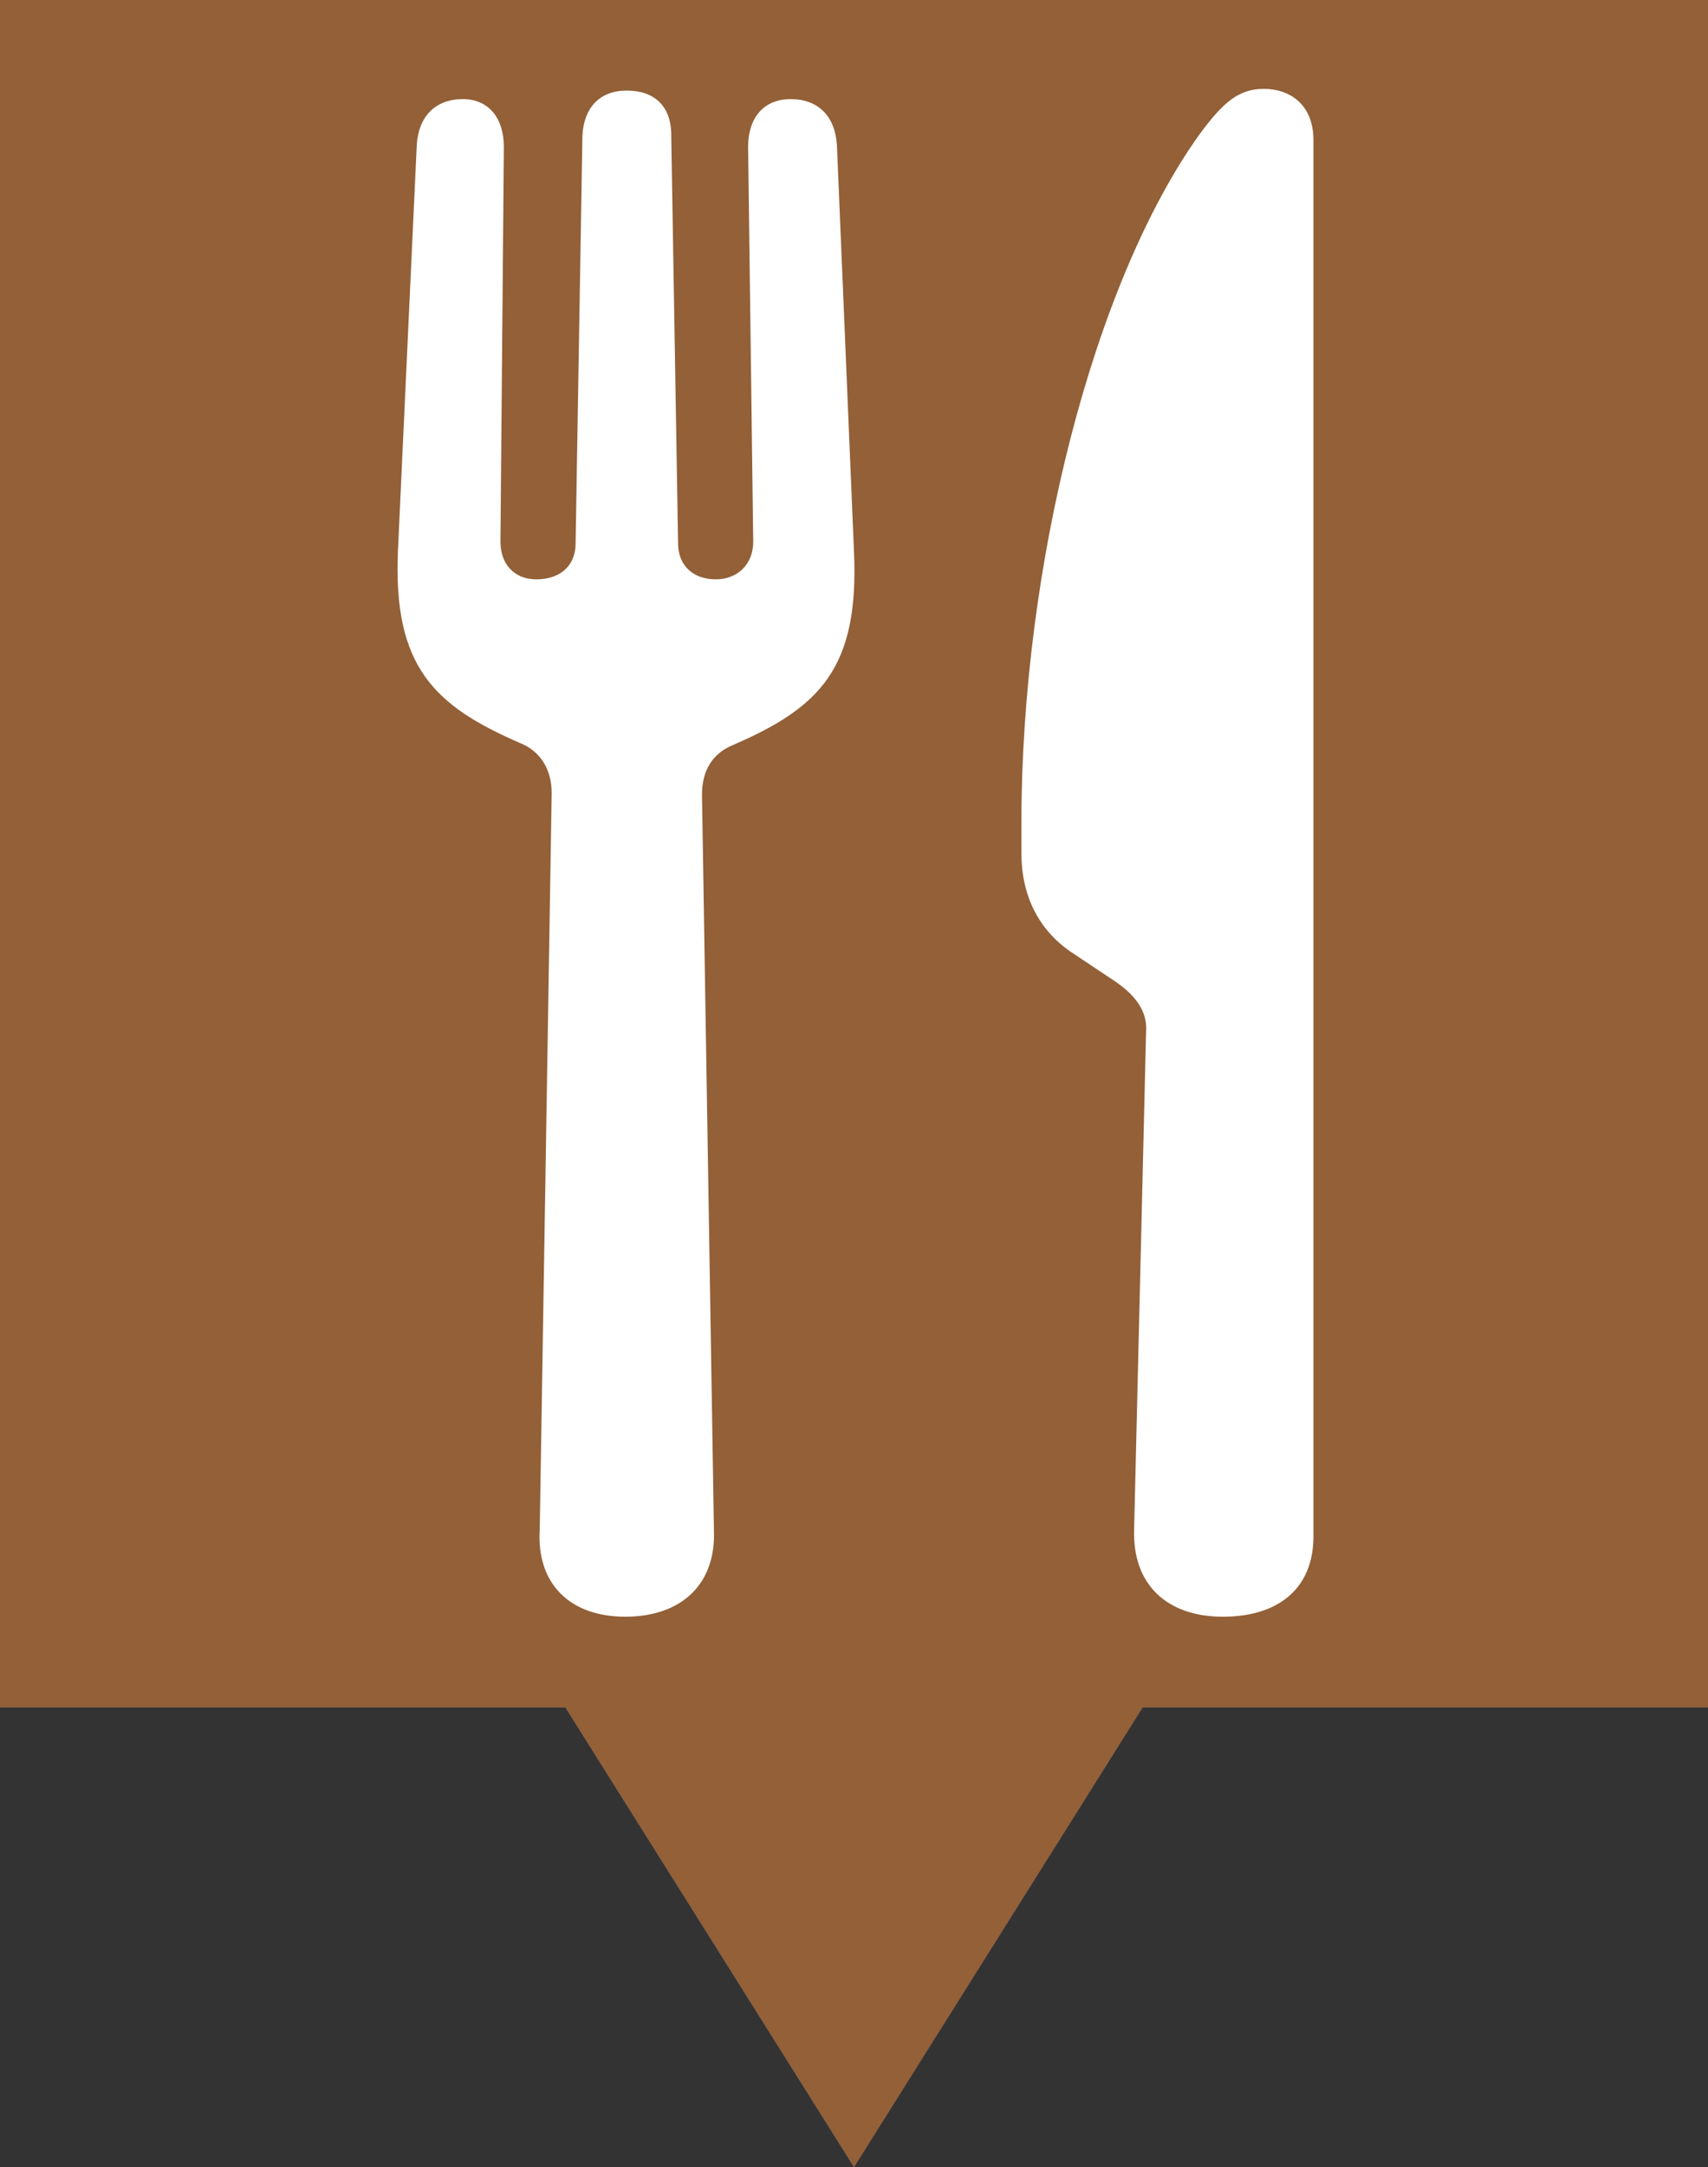 <?xml version="1.0" encoding="utf-8"?>
<!-- Generator: Adobe Illustrator 27.4.1, SVG Export Plug-In . SVG Version: 6.00 Build 0)  -->
<svg version="1.1" xmlns="http://www.w3.org/2000/svg" xmlns:xlink="http://www.w3.org/1999/xlink" x="0px" y="0px"
	 viewBox="0 0 100 126.8" style="enable-background:new 0 0 100 126.8;" xml:space="preserve">
<rect x="0" y="0" width="100" height="126.8" fill="#333333" stroke="none"/>
<style type="text/css">
	.st0{display:none;}
	.st1{display:inline;fill:#EA5351;}
	.st2{fill:#EA5351;}
	.st3{fill:#C4A616;}
	.st4{fill:#27348B;}
	.st5{fill:#FFFFFF;}
	.st6{fill:#936037;}
	.st7{display:inline;}
	.st8{fill:#1B4627;}
	.st9{fill:#008D36;}
	.st10{fill:#BE1622;}
</style>
<g id="Orig" class="st0">
	<path class="st1" d="M0,0v99.9h33.1L50,126.8l16.9-26.9H100V0H0z M89.8,89.4H10.2V9.9h79.5V89.4z"/>
</g>
<g id="roh">
	<path class="st2" d="M0,0v99.9h33.1L50,126.8l16.9-26.9H100V0H0z"/>
</g>
<g id="übernachten">
	<g id="übernachten_00000127762317394143723310000010221139243926618537_">
		<path class="st3" d="M0,0v99.9h33.1L50,126.8l16.9-26.9H100V0H0z"/>
	</g>
	<g id="übernachten_00000081638835769998542030000010105825711031548349_">
		<g id="Regular-S" transform="matrix(1 0 0 1 1391.01 696)">
			<path d="M-1386-619.1c0,1.9,1.3,3.2,3.2,3.2h2.2c1.9,0,3.1-1.3,3.1-3.2v-5c0.4,0.1,1.8,0.2,2.7,0.2h67.3c0.9,0,2.3-0.1,2.7-0.2v5
				c0,1.9,1.3,3.2,3.1,3.2h2.2c1.9,0,3.2-1.3,3.2-3.2v-20.4c0-7.2-3.9-11.1-11.3-11.1h-67.3c-7.3,0-11.3,3.9-11.3,11.1V-619.1z"/>
			<path d="M-1377.7-656.1h9.3v-5.3c0-3.3,1.8-5.1,5.3-5.1h12.7c3.5,0,5.3,1.8,5.3,5.1v5.3h8v-5.3c0-3.3,1.8-5.1,5.3-5.1h12.6
				c3.5,0,5.3,1.8,5.3,5.1v5.3h9.3v-10.2c0-6.7-3.6-10.2-10.3-10.2h-52.4c-6.7,0-10.3,3.5-10.3,10.2V-656.1z"/>
		</g>
	</g>
</g>
<g id="einkaufen_00000174589058295072829360000004167266061154592403_">
	<g id="einkaufen_00000152244087290298572760000017625443451750701198_">
		<path class="st4" d="M0,0v99.9h33.1L50,126.8l16.9-26.9H100V0H0z"/>
	</g>
	<g id="einkaufen">
		<g>
			<path class="st5" d="M72.8,76.4c-3.6,0-6.5,2.9-6.5,6.4c0,3.6,2.9,6.4,6.5,6.4c3.6,0,6.4-2.8,6.4-6.4
				C79.2,79.2,76.3,76.4,72.8,76.4z"/>
			<ellipse transform="matrix(0.383 -0.924 0.924 0.383 -54.165 84.534)" class="st5" cx="36.2" cy="82.8" rx="6.4" ry="6.4"/>
			<path class="st5" d="M88,22H25.2l-0.6-4.1c-0.5-3.5-1.7-5.1-6.2-5.1H5.2c-1.7,0-3.3,1.5-3.3,3.3c0,1.8,1.5,3.3,3.3,3.3h12.6
				l6,41.5c0.9,5.8,4,9.5,10,9.5h44.7c1.7,0,3.2-1.4,3.2-3.3c0-1.9-1.5-3.4-3.2-3.4h-44c-2,0-3.4-1.5-3.7-3.7l-0.5-3.5h48.5
				c5.9,0,9-3.7,9.9-9.5l3-20.1c0.1-0.5,0.1-1.1,0.1-1.5C91.8,23.4,90.3,22,88,22z M81.8,46.1c-0.3,2.2-1.6,3.7-3.7,3.7H29.3
				l-3.1-21.3h58.1L81.8,46.1z"/>
		</g>
	</g>
</g>
<g id="essen-trinken">
	<g id="essen-trinken_00000144303606987930847450000009128385196477030557_">
		<path class="st6" d="M0,0v99.9h33.1L50,126.8l16.9-26.9H100V0H0z"/>
	</g>
	<g id="essen-trinken_00000016785114225071698390000010348613796917780662_">
		<path class="st5" d="M36.6,94.6c3.3,0,5.3-1.9,5.2-5l-0.7-43.1c0-1.4,0.6-2.4,1.8-2.9c5.1-2.2,7.4-4.5,7.1-11.3L49,8.5
			c-0.1-1.7-1.1-2.7-2.7-2.7c-1.6,0-2.5,1.1-2.5,2.8l0.3,23.1c0,1.3-0.9,2.2-2.2,2.2s-2.2-0.8-2.2-2.1L39.3,7.9c0-1.7-1-2.6-2.6-2.6
			c-1.6,0-2.5,1-2.6,2.6l-0.4,23.9c0,1.3-0.9,2.1-2.3,2.1c-1.3,0-2.1-0.9-2.1-2.2l0.2-23.1c0-1.7-0.9-2.8-2.4-2.8
			c-1.6,0-2.6,1-2.7,2.7l-1.1,23.7c-0.3,6.8,2.1,9.1,7.2,11.3c1.2,0.5,1.8,1.6,1.8,2.9l-0.7,43.1C31.4,92.7,33.4,94.6,36.6,94.6z
			 M67.1,60.4l-0.7,29.1c-0.1,3.2,1.9,5.1,5.2,5.1c3.3,0,5.3-1.7,5.3-4.7V8.2c0-2.1-1.4-3-2.9-3c-1.5,0-2.4,0.8-3.8,2.7
			C64,16.6,59.8,33.1,59.8,48.2v1.7c0,2.5,1,4.5,2.9,5.8l2.4,1.6C66.5,58.2,67.2,59.2,67.1,60.4z"/>
	</g>
</g>
<g id="sport-freizeit" class="st0">
	<g id="sport-freizeit_00000157297467803784016010000005613146548411787663_" class="st7">
		<path class="st8" d="M0,0v99.9h33.1L50,126.8l16.9-26.9H100V0H0z"/>
	</g>
	<g id="sport-freizeit_00000003796394067773746310000012938858704649882535_" class="st7">
		<path class="st5" d="M41.5,48.5h15.8v-8.3c0-0.6,0.9-0.9,1.3-0.1l10,20.4c0.9,1.8,3.1,2.5,4.9,1.6c1.7-0.9,2.5-3,1.6-4.8
			L61.9,30.5c-1.6-3.2-4.5-5-8.2-5h-8.6c-3.7,0-6.6,1.8-8.2,5L23.7,57.2c-0.9,1.8-0.1,4,1.5,4.8c1.8,0.9,4,0.2,4.9-1.6l10.1-20.4
			c0.4-0.8,1.3-0.5,1.3,0.1V48.5z M34.8,93.2c1.8,0.4,3.7-0.5,4.3-3l3.3-15.4l7-12.6l7,12.6l3.3,15.4c0.5,2.6,2.7,3.4,4.5,3
			c1.7-0.5,3.1-2.1,2.6-4.6l-3.4-15.9c0-0.3-0.1-0.5-0.2-0.9L59,60H39.9l-4.2,11.7c-0.1,0.3-0.2,0.5-0.2,0.9l-3.4,15.9
			C31.6,91.2,33.1,92.8,34.8,93.2z M8.4,56.5h81.9c1.2,0,2.2-1,2.2-2.2c0-1.2-0.9-2.2-2.2-2.2H8.4c-1.2,0-2.2,0.9-2.2,2.2
			C6.3,55.5,7.2,56.5,8.4,56.5z M49.4,21.9c4.3,0,7.9-3.5,7.9-7.9c0-4.3-3.6-7.8-7.9-7.8c-4.4,0-7.9,3.5-7.9,7.8
			C41.6,18.4,45.1,21.9,49.4,21.9z M83,66.4h1.8c1.5,0,2.5-1.1,2.5-2.6v-19c0-1.5-1-2.5-2.5-2.5H83c-1.5,0-2.6,1-2.6,2.5v19
			C80.4,65.3,81.5,66.4,83,66.4z M14,66.4h1.8c1.5,0,2.5-1.1,2.5-2.6v-19c0-1.5-1-2.5-2.5-2.5H14c-1.5,0-2.6,1-2.6,2.5v19
			C11.4,65.3,12.5,66.4,14,66.4z"/>
	</g>
</g>
<g id="sehenswürdigkeit" class="st0">
	<g id="sehenswürdigkeit_00000116230139493950245420000015221512547848680375_" class="st7">
		<path class="st9" d="M0,0v99.9h33.1L50,126.8l16.9-26.9H100V0H0z"/>
	</g>
	<g id="sehenswürdigkeit_00000012448500848939787420000009424730377077712530_" class="st7">
		<path class="st5" d="M85.8,23.5l-7.5-7.3c-1.5-1.5-3.1-2.1-5.4-2.1H53V8.5C53,6.6,51.3,5,49.4,5c-2,0-3.6,1.6-3.6,3.5v5.6h-9.7
			c-3.7,0-5.8,2-5.8,5.7v15.8c0,3.7,2.1,5.7,5.8,5.7h9.7v6h-20c-2.2,0-3.9,0.6-5.4,2.1L13,56.7c-3,3-3,5.6-0.1,8.5l7.6,7.3
			c1.5,1.5,3.1,2.1,5.4,2.1h19.9v12.1h-9.7c-2,0-3.6,1.6-3.6,3.5c0,2,1.6,3.5,3.6,3.5h26.4c1.9,0,3.5-1.6,3.5-3.5
			c0-1.9-1.6-3.5-3.5-3.5H53V74.6h9.7c3.7,0,5.8-2,5.8-5.7V53c0-3.8-2.1-5.7-5.8-5.7H53v-6h19.9c2.3,0,3.9-0.6,5.4-2.1l7.6-7.3
			C88.8,29.1,88.9,26.5,85.8,23.5z"/>
	</g>
</g>
<g id="dienstleistungen" class="st0">
	<g id="dienstleistungen_00000112595533633032145280000004933235959251605434_" class="st7">
		<path class="st10" d="M0,0v99.9h33.1L50,126.8l16.9-26.9H100V0H0z"/>
	</g>
	<g id="dienstleistungen_00000072988154074817707600000014289877514152389791_" class="st7">
		<path class="st5" d="M9.8,92.2c6.5,6.5,16.2,6.8,22.4-0.8c4.1-5,16.3-24.2,25.9-33.8c6.5-6.5,14-3.2,21.1-6.1l-6.4-23.9
			c-0.8-2.9,0.5-5.2,3.8-6.2l14.7-3.9c-0.4-1.5-1.9-3.5-3.6-5.2c-9-9.3-23.8-9.4-32.7-0.9C42,23.6,51.7,36.5,43.6,44.6
			c-10.8,10.8-25.1,18.2-33,25.2C3.2,76.4,3.3,85.7,9.8,92.2z M83.9,49.3c1.4-0.8,2.7-1.9,4.2-3.2c5.1-4.6,7.6-11.5,6.4-16.3
			L83.1,33c-1.2,0.3-2.3,0.5-3.6,0.3L83.9,49.3z M20.9,85.9c-2.7,0-4.9-2.2-4.9-4.8c0-2.6,2.2-4.8,4.9-4.8c2.6,0,4.8,2.2,4.8,4.8
			C25.8,83.8,23.6,85.9,20.9,85.9z M57.8,39.4c-0.9,0.2-1.7-0.2-2-1.2c-0.2-0.7,0.3-1.6,1.1-1.9l9.2-2.5c0.8-0.2,1.7,0.3,1.9,1.2
			c0.3,0.9-0.3,1.8-1.1,2L57.8,39.4z M56.6,34.8c-0.9,0.2-1.7-0.2-2-1.2c-0.2-0.7,0.3-1.7,1.1-1.9l9.2-2.4c0.8-0.2,1.7,0.3,1.9,1.1
			c0.3,1-0.2,1.8-1.1,2L56.6,34.8z M59,44c-0.9,0.2-1.8-0.2-2-1.2c-0.2-0.9,0.2-1.7,1.1-1.9l9.1-2.4c0.9-0.3,1.8,0.2,2,1
			c0.2,0.9-0.3,1.8-1.1,2L59,44z"/>
	</g>
</g>
<g id="Hilfslinien">
</g>
</svg>
